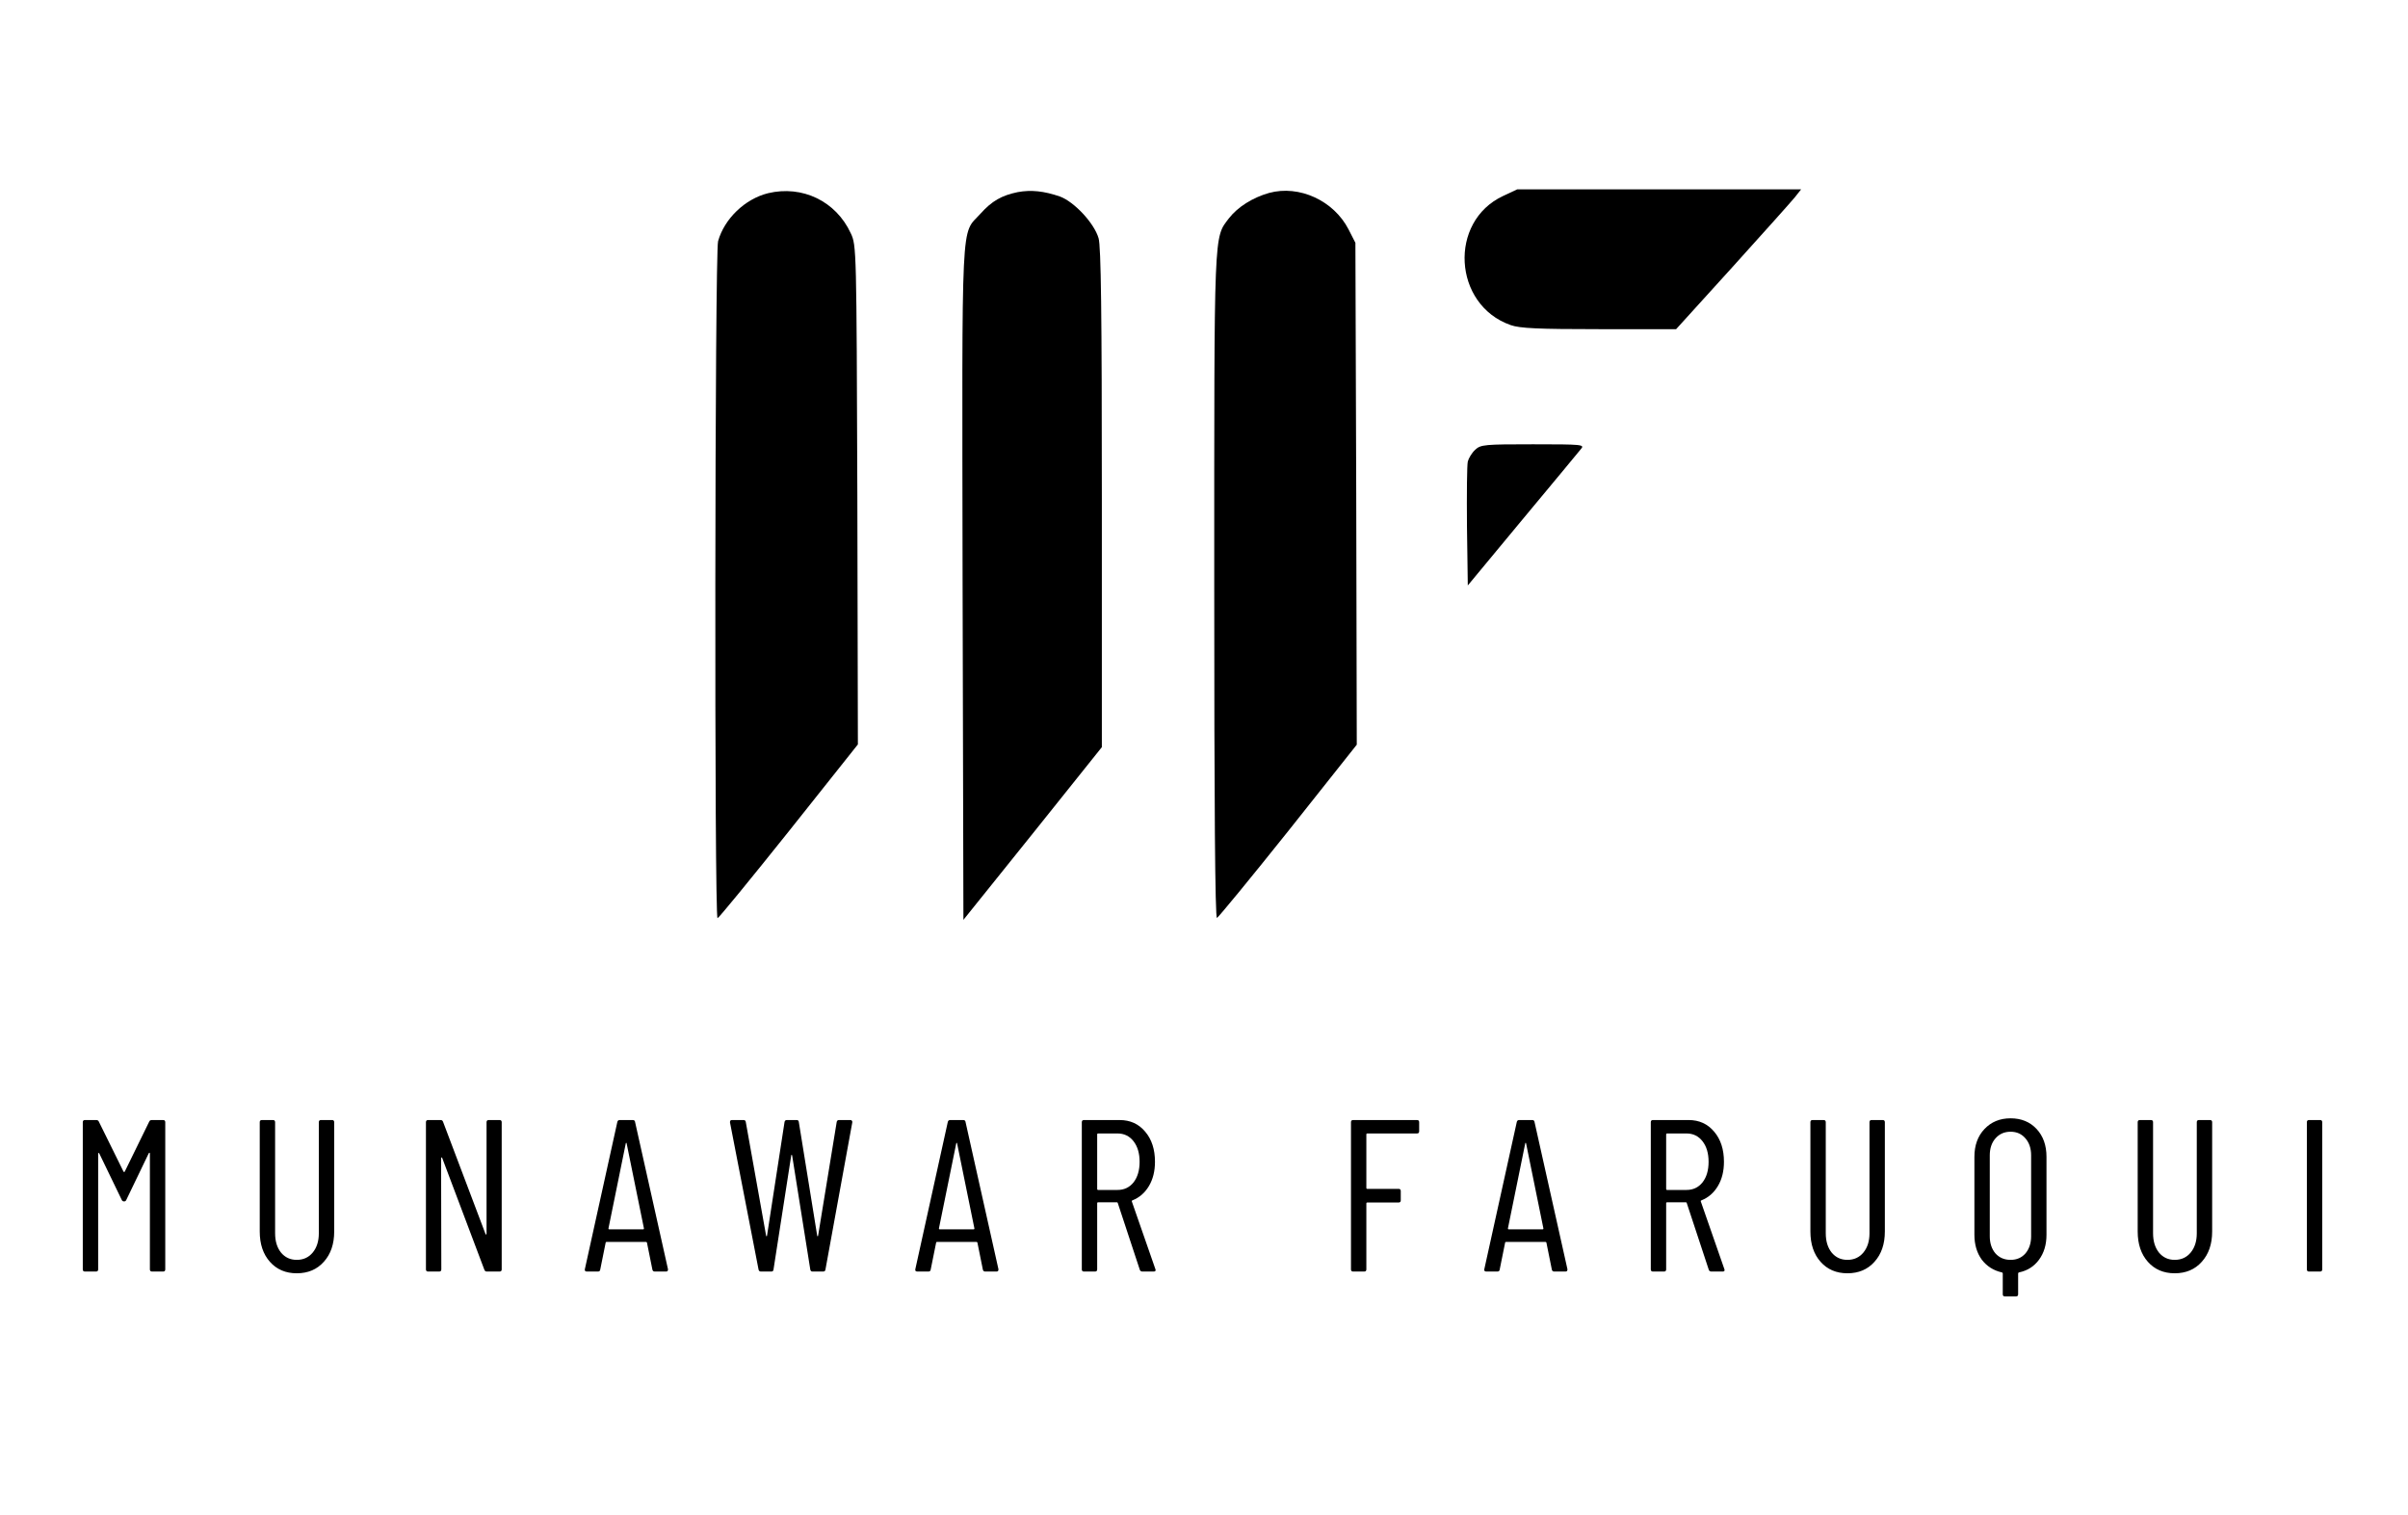 <svg width="178" height="112" viewBox="0 0 178 112" fill="none" xmlns="http://www.w3.org/2000/svg">
<path d="M56.769 14.284C55.067 14.709 53.547 16.168 53.081 17.83C52.838 18.681 52.797 67.899 53.041 67.878C53.122 67.878 55.492 64.981 58.309 61.455L63.415 55.032L63.375 36.593C63.314 18.377 63.314 18.134 62.888 17.242C61.794 14.871 59.302 13.676 56.769 14.284Z" fill="black"/>
<path d="M75.228 14.203C74.053 14.446 73.323 14.851 72.472 15.803C71.014 17.424 71.115 15.378 71.155 43.057L71.216 68L76.343 61.617L81.449 55.234V36.816C81.449 23.179 81.388 18.194 81.206 17.607C80.882 16.492 79.402 14.912 78.349 14.527C77.174 14.122 76.221 14.02 75.228 14.203Z" fill="black"/>
<path d="M93.809 14.263C92.593 14.608 91.499 15.297 90.851 16.128C89.716 17.627 89.757 16.675 89.757 43.32C89.757 59.348 89.817 67.919 89.959 67.858C90.061 67.818 92.431 64.94 95.228 61.435L100.293 55.052L100.253 36.512L100.192 17.951L99.685 16.958C98.591 14.831 96.038 13.655 93.809 14.263Z" fill="black"/>
<path d="M111.113 14.486C107.061 16.371 107.405 22.531 111.661 24.03C112.329 24.273 113.727 24.334 118.205 24.334H123.899L128.053 19.755C130.343 17.222 132.409 14.912 132.673 14.588L133.139 14H112.147L111.113 14.486Z" fill="black"/>
<path d="M109.047 33.249C108.803 33.472 108.56 33.878 108.5 34.121C108.439 34.364 108.418 36.532 108.439 38.923L108.5 43.28L112.532 38.416C114.761 35.742 116.706 33.391 116.868 33.189C117.152 32.864 116.969 32.844 113.322 32.844C109.756 32.844 109.452 32.864 109.047 33.249Z" fill="black"/>
<path d="M11.032 82.912C11.064 82.837 11.128 82.8 11.224 82.8H12.056C12.163 82.8 12.216 82.853 12.216 82.96V93.84C12.216 93.947 12.163 94 12.056 94H11.24C11.133 94 11.08 93.947 11.08 93.84V85.264C11.08 85.232 11.069 85.216 11.048 85.216C11.037 85.216 11.021 85.227 11 85.248L9.336 88.704C9.304 88.779 9.251 88.816 9.176 88.816C9.091 88.816 9.032 88.779 9 88.704L7.336 85.264C7.315 85.243 7.293 85.232 7.272 85.232C7.261 85.232 7.256 85.248 7.256 85.28V93.84C7.256 93.947 7.203 94 7.096 94H6.28C6.173 94 6.12 93.947 6.12 93.84V82.96C6.12 82.853 6.173 82.8 6.28 82.8H7.112C7.208 82.8 7.272 82.837 7.304 82.912L9.128 86.608C9.139 86.629 9.155 86.64 9.176 86.64C9.197 86.64 9.213 86.629 9.224 86.608L11.032 82.912ZM21.936 94.128C21.114 94.128 20.453 93.845 19.952 93.28C19.45 92.715 19.2 91.968 19.2 91.04V82.96C19.2 82.853 19.253 82.8 19.36 82.8H20.176C20.282 82.8 20.336 82.853 20.336 82.96V91.168C20.336 91.755 20.48 92.229 20.768 92.592C21.066 92.955 21.456 93.136 21.936 93.136C22.426 93.136 22.821 92.955 23.12 92.592C23.418 92.229 23.568 91.755 23.568 91.168V82.96C23.568 82.853 23.621 82.8 23.728 82.8H24.544C24.65 82.8 24.704 82.853 24.704 82.96V91.04C24.704 91.968 24.448 92.715 23.936 93.28C23.434 93.845 22.768 94.128 21.936 94.128ZM35.966 82.96C35.966 82.853 36.02 82.8 36.126 82.8H36.926C37.033 82.8 37.086 82.853 37.086 82.96V93.84C37.086 93.947 37.033 94 36.926 94H35.982C35.897 94 35.838 93.957 35.806 93.872L32.686 85.6C32.676 85.568 32.66 85.557 32.638 85.568C32.617 85.568 32.606 85.584 32.606 85.616L32.622 93.84C32.622 93.947 32.569 94 32.462 94H31.646C31.54 94 31.486 93.947 31.486 93.84V82.96C31.486 82.853 31.54 82.8 31.646 82.8H32.574C32.66 82.8 32.718 82.843 32.75 82.928L35.886 91.216C35.897 91.248 35.913 91.264 35.934 91.264C35.956 91.253 35.966 91.232 35.966 91.2V82.96ZM48.401 94C48.305 94 48.246 93.952 48.225 93.856L47.825 91.872C47.825 91.851 47.814 91.835 47.793 91.824C47.782 91.813 47.766 91.808 47.745 91.808H44.849C44.828 91.808 44.806 91.813 44.785 91.824C44.774 91.835 44.769 91.851 44.769 91.872L44.369 93.856C44.358 93.952 44.3 94 44.193 94H43.377C43.324 94 43.281 93.984 43.249 93.952C43.228 93.92 43.222 93.877 43.233 93.824L45.633 82.944C45.654 82.848 45.713 82.8 45.809 82.8H46.769C46.876 82.8 46.934 82.848 46.945 82.944L49.377 93.824V93.856C49.377 93.952 49.329 94 49.233 94H48.401ZM44.977 90.816C44.977 90.859 44.993 90.88 45.025 90.88H47.553C47.585 90.88 47.601 90.859 47.601 90.816L46.321 84.528C46.31 84.496 46.3 84.48 46.289 84.48C46.278 84.48 46.268 84.496 46.257 84.528L44.977 90.816ZM56.249 94C56.153 94 56.094 93.952 56.073 93.856L53.961 82.976V82.944C53.961 82.848 54.009 82.8 54.105 82.8H54.953C55.059 82.8 55.118 82.848 55.129 82.944L56.633 91.36C56.644 91.381 56.654 91.392 56.665 91.392C56.675 91.392 56.686 91.381 56.697 91.36L57.993 82.944C58.014 82.848 58.068 82.8 58.153 82.8H58.889C58.985 82.8 59.038 82.848 59.049 82.944L60.409 91.36C60.419 91.381 60.43 91.392 60.441 91.392C60.452 91.392 60.462 91.381 60.473 91.36L61.849 82.944C61.87 82.848 61.923 82.8 62.009 82.8H62.857C62.91 82.8 62.947 82.816 62.969 82.848C63.001 82.88 63.011 82.923 63.001 82.976L61.017 93.856C61.006 93.952 60.947 94 60.841 94H60.057C59.971 94 59.918 93.952 59.897 93.856L58.553 85.408C58.542 85.387 58.526 85.376 58.505 85.376C58.494 85.376 58.489 85.387 58.489 85.408L57.177 93.856C57.166 93.952 57.113 94 57.017 94H56.249ZM72.829 94C72.733 94 72.674 93.952 72.653 93.856L72.253 91.872C72.253 91.851 72.243 91.835 72.221 91.824C72.21 91.813 72.195 91.808 72.173 91.808H69.277C69.256 91.808 69.234 91.813 69.213 91.824C69.203 91.835 69.197 91.851 69.197 91.872L68.797 93.856C68.787 93.952 68.728 94 68.621 94H67.805C67.752 94 67.709 93.984 67.677 93.952C67.656 93.92 67.65 93.877 67.661 93.824L70.061 82.944C70.082 82.848 70.141 82.8 70.237 82.8H71.197C71.304 82.8 71.362 82.848 71.373 82.944L73.805 93.824V93.856C73.805 93.952 73.757 94 73.661 94H72.829ZM69.405 90.816C69.405 90.859 69.421 90.88 69.453 90.88H71.981C72.013 90.88 72.029 90.859 72.029 90.816L70.749 84.528C70.739 84.496 70.728 84.48 70.717 84.48C70.707 84.48 70.696 84.496 70.685 84.528L69.405 90.816ZM84.448 94C84.352 94 84.288 93.957 84.256 93.872L82.624 88.928C82.613 88.896 82.592 88.88 82.56 88.88H81.168C81.125 88.88 81.104 88.901 81.104 88.944V93.84C81.104 93.947 81.05 94 80.944 94H80.128C80.021 94 79.968 93.947 79.968 93.84V82.96C79.968 82.853 80.021 82.8 80.128 82.8H82.768C83.546 82.8 84.176 83.088 84.656 83.664C85.136 84.229 85.376 84.971 85.376 85.888C85.376 86.581 85.226 87.179 84.928 87.68C84.629 88.181 84.224 88.533 83.712 88.736C83.669 88.747 83.653 88.773 83.664 88.816L85.408 93.824L85.424 93.888C85.424 93.963 85.376 94 85.28 94H84.448ZM81.168 83.792C81.125 83.792 81.104 83.813 81.104 83.856V87.904C81.104 87.947 81.125 87.968 81.168 87.968H82.608C83.098 87.968 83.493 87.781 83.792 87.408C84.09 87.024 84.24 86.517 84.24 85.888C84.24 85.259 84.09 84.752 83.792 84.368C83.493 83.984 83.098 83.792 82.608 83.792H81.168ZM104.905 83.632C104.905 83.739 104.851 83.792 104.745 83.792H101.065C101.022 83.792 101.001 83.813 101.001 83.856V87.824C101.001 87.867 101.022 87.888 101.065 87.888H103.385C103.491 87.888 103.545 87.941 103.545 88.048V88.736C103.545 88.843 103.491 88.896 103.385 88.896H101.065C101.022 88.896 101.001 88.917 101.001 88.96V93.84C101.001 93.947 100.947 94 100.841 94H100.025C99.918 94 99.865 93.947 99.865 93.84V82.96C99.865 82.853 99.918 82.8 100.025 82.8H104.745C104.851 82.8 104.905 82.853 104.905 82.96V83.632ZM114.889 94C114.793 94 114.734 93.952 114.713 93.856L114.313 91.872C114.313 91.851 114.302 91.835 114.281 91.824C114.27 91.813 114.254 91.808 114.233 91.808H111.337C111.315 91.808 111.294 91.813 111.273 91.824C111.262 91.835 111.257 91.851 111.257 91.872L110.857 93.856C110.846 93.952 110.787 94 110.681 94H109.865C109.811 94 109.769 93.984 109.737 93.952C109.715 93.92 109.71 93.877 109.721 93.824L112.121 82.944C112.142 82.848 112.201 82.8 112.297 82.8H113.257C113.363 82.8 113.422 82.848 113.433 82.944L115.865 93.824V93.856C115.865 93.952 115.817 94 115.721 94H114.889ZM111.465 90.816C111.465 90.859 111.481 90.88 111.513 90.88H114.041C114.073 90.88 114.089 90.859 114.089 90.816L112.809 84.528C112.798 84.496 112.787 84.48 112.777 84.48C112.766 84.48 112.755 84.496 112.745 84.528L111.465 90.816ZM126.507 94C126.411 94 126.347 93.957 126.315 93.872L124.683 88.928C124.672 88.896 124.651 88.88 124.619 88.88H123.227C123.184 88.88 123.163 88.901 123.163 88.944V93.84C123.163 93.947 123.11 94 123.003 94H122.187C122.08 94 122.027 93.947 122.027 93.84V82.96C122.027 82.853 122.08 82.8 122.187 82.8H124.827C125.606 82.8 126.235 83.088 126.715 83.664C127.195 84.229 127.435 84.971 127.435 85.888C127.435 86.581 127.286 87.179 126.987 87.68C126.688 88.181 126.283 88.533 125.771 88.736C125.728 88.747 125.712 88.773 125.723 88.816L127.467 93.824L127.483 93.888C127.483 93.963 127.435 94 127.339 94H126.507ZM123.227 83.792C123.184 83.792 123.163 83.813 123.163 83.856V87.904C123.163 87.947 123.184 87.968 123.227 87.968H124.667C125.158 87.968 125.552 87.781 125.851 87.408C126.15 87.024 126.299 86.517 126.299 85.888C126.299 85.259 126.15 84.752 125.851 84.368C125.552 83.984 125.158 83.792 124.667 83.792H123.227ZM136.561 94.128C135.739 94.128 135.078 93.845 134.577 93.28C134.075 92.715 133.825 91.968 133.825 91.04V82.96C133.825 82.853 133.878 82.8 133.985 82.8H134.801C134.907 82.8 134.961 82.853 134.961 82.96V91.168C134.961 91.755 135.105 92.229 135.393 92.592C135.691 92.955 136.081 93.136 136.561 93.136C137.051 93.136 137.446 92.955 137.745 92.592C138.043 92.229 138.193 91.755 138.193 91.168V82.96C138.193 82.853 138.246 82.8 138.353 82.8H139.169C139.275 82.8 139.329 82.853 139.329 82.96V91.04C139.329 91.968 139.073 92.715 138.561 93.28C138.059 93.845 137.393 94.128 136.561 94.128ZM148.621 82.672C149.41 82.672 150.05 82.933 150.541 83.456C151.031 83.979 151.277 84.667 151.277 85.52V91.28C151.277 92.016 151.09 92.635 150.717 93.136C150.354 93.627 149.863 93.936 149.245 94.064C149.202 94.075 149.181 94.101 149.181 94.144V95.68C149.181 95.787 149.127 95.84 149.021 95.84H148.205C148.098 95.84 148.045 95.787 148.045 95.68V94.144C148.045 94.101 148.023 94.075 147.981 94.064C147.362 93.925 146.866 93.611 146.493 93.12C146.13 92.619 145.949 92.005 145.949 91.28V85.52C145.949 84.677 146.194 83.995 146.685 83.472C147.186 82.939 147.831 82.672 148.621 82.672ZM150.141 85.408C150.141 84.896 150.002 84.48 149.725 84.16C149.447 83.829 149.079 83.664 148.621 83.664C148.162 83.664 147.789 83.829 147.501 84.16C147.223 84.48 147.085 84.896 147.085 85.408V91.392C147.085 91.904 147.223 92.325 147.501 92.656C147.789 92.976 148.162 93.136 148.621 93.136C149.079 93.136 149.447 92.976 149.725 92.656C150.002 92.325 150.141 91.904 150.141 91.392V85.408ZM160.755 94.128C159.933 94.128 159.272 93.845 158.771 93.28C158.269 92.715 158.019 91.968 158.019 91.04V82.96C158.019 82.853 158.072 82.8 158.179 82.8H158.995C159.101 82.8 159.155 82.853 159.155 82.96V91.168C159.155 91.755 159.299 92.229 159.587 92.592C159.885 92.955 160.275 93.136 160.755 93.136C161.245 93.136 161.64 92.955 161.939 92.592C162.237 92.229 162.387 91.755 162.387 91.168V82.96C162.387 82.853 162.44 82.8 162.547 82.8H163.363C163.469 82.8 163.523 82.853 163.523 82.96V91.04C163.523 91.968 163.267 92.715 162.755 93.28C162.253 93.845 161.587 94.128 160.755 94.128ZM170.684 94C170.577 94 170.524 93.947 170.524 93.84V82.96C170.524 82.853 170.577 82.8 170.684 82.8H171.5C171.607 82.8 171.66 82.853 171.66 82.96V93.84C171.66 93.947 171.607 94 171.5 94H170.684Z" fill="black"/>
</svg>

